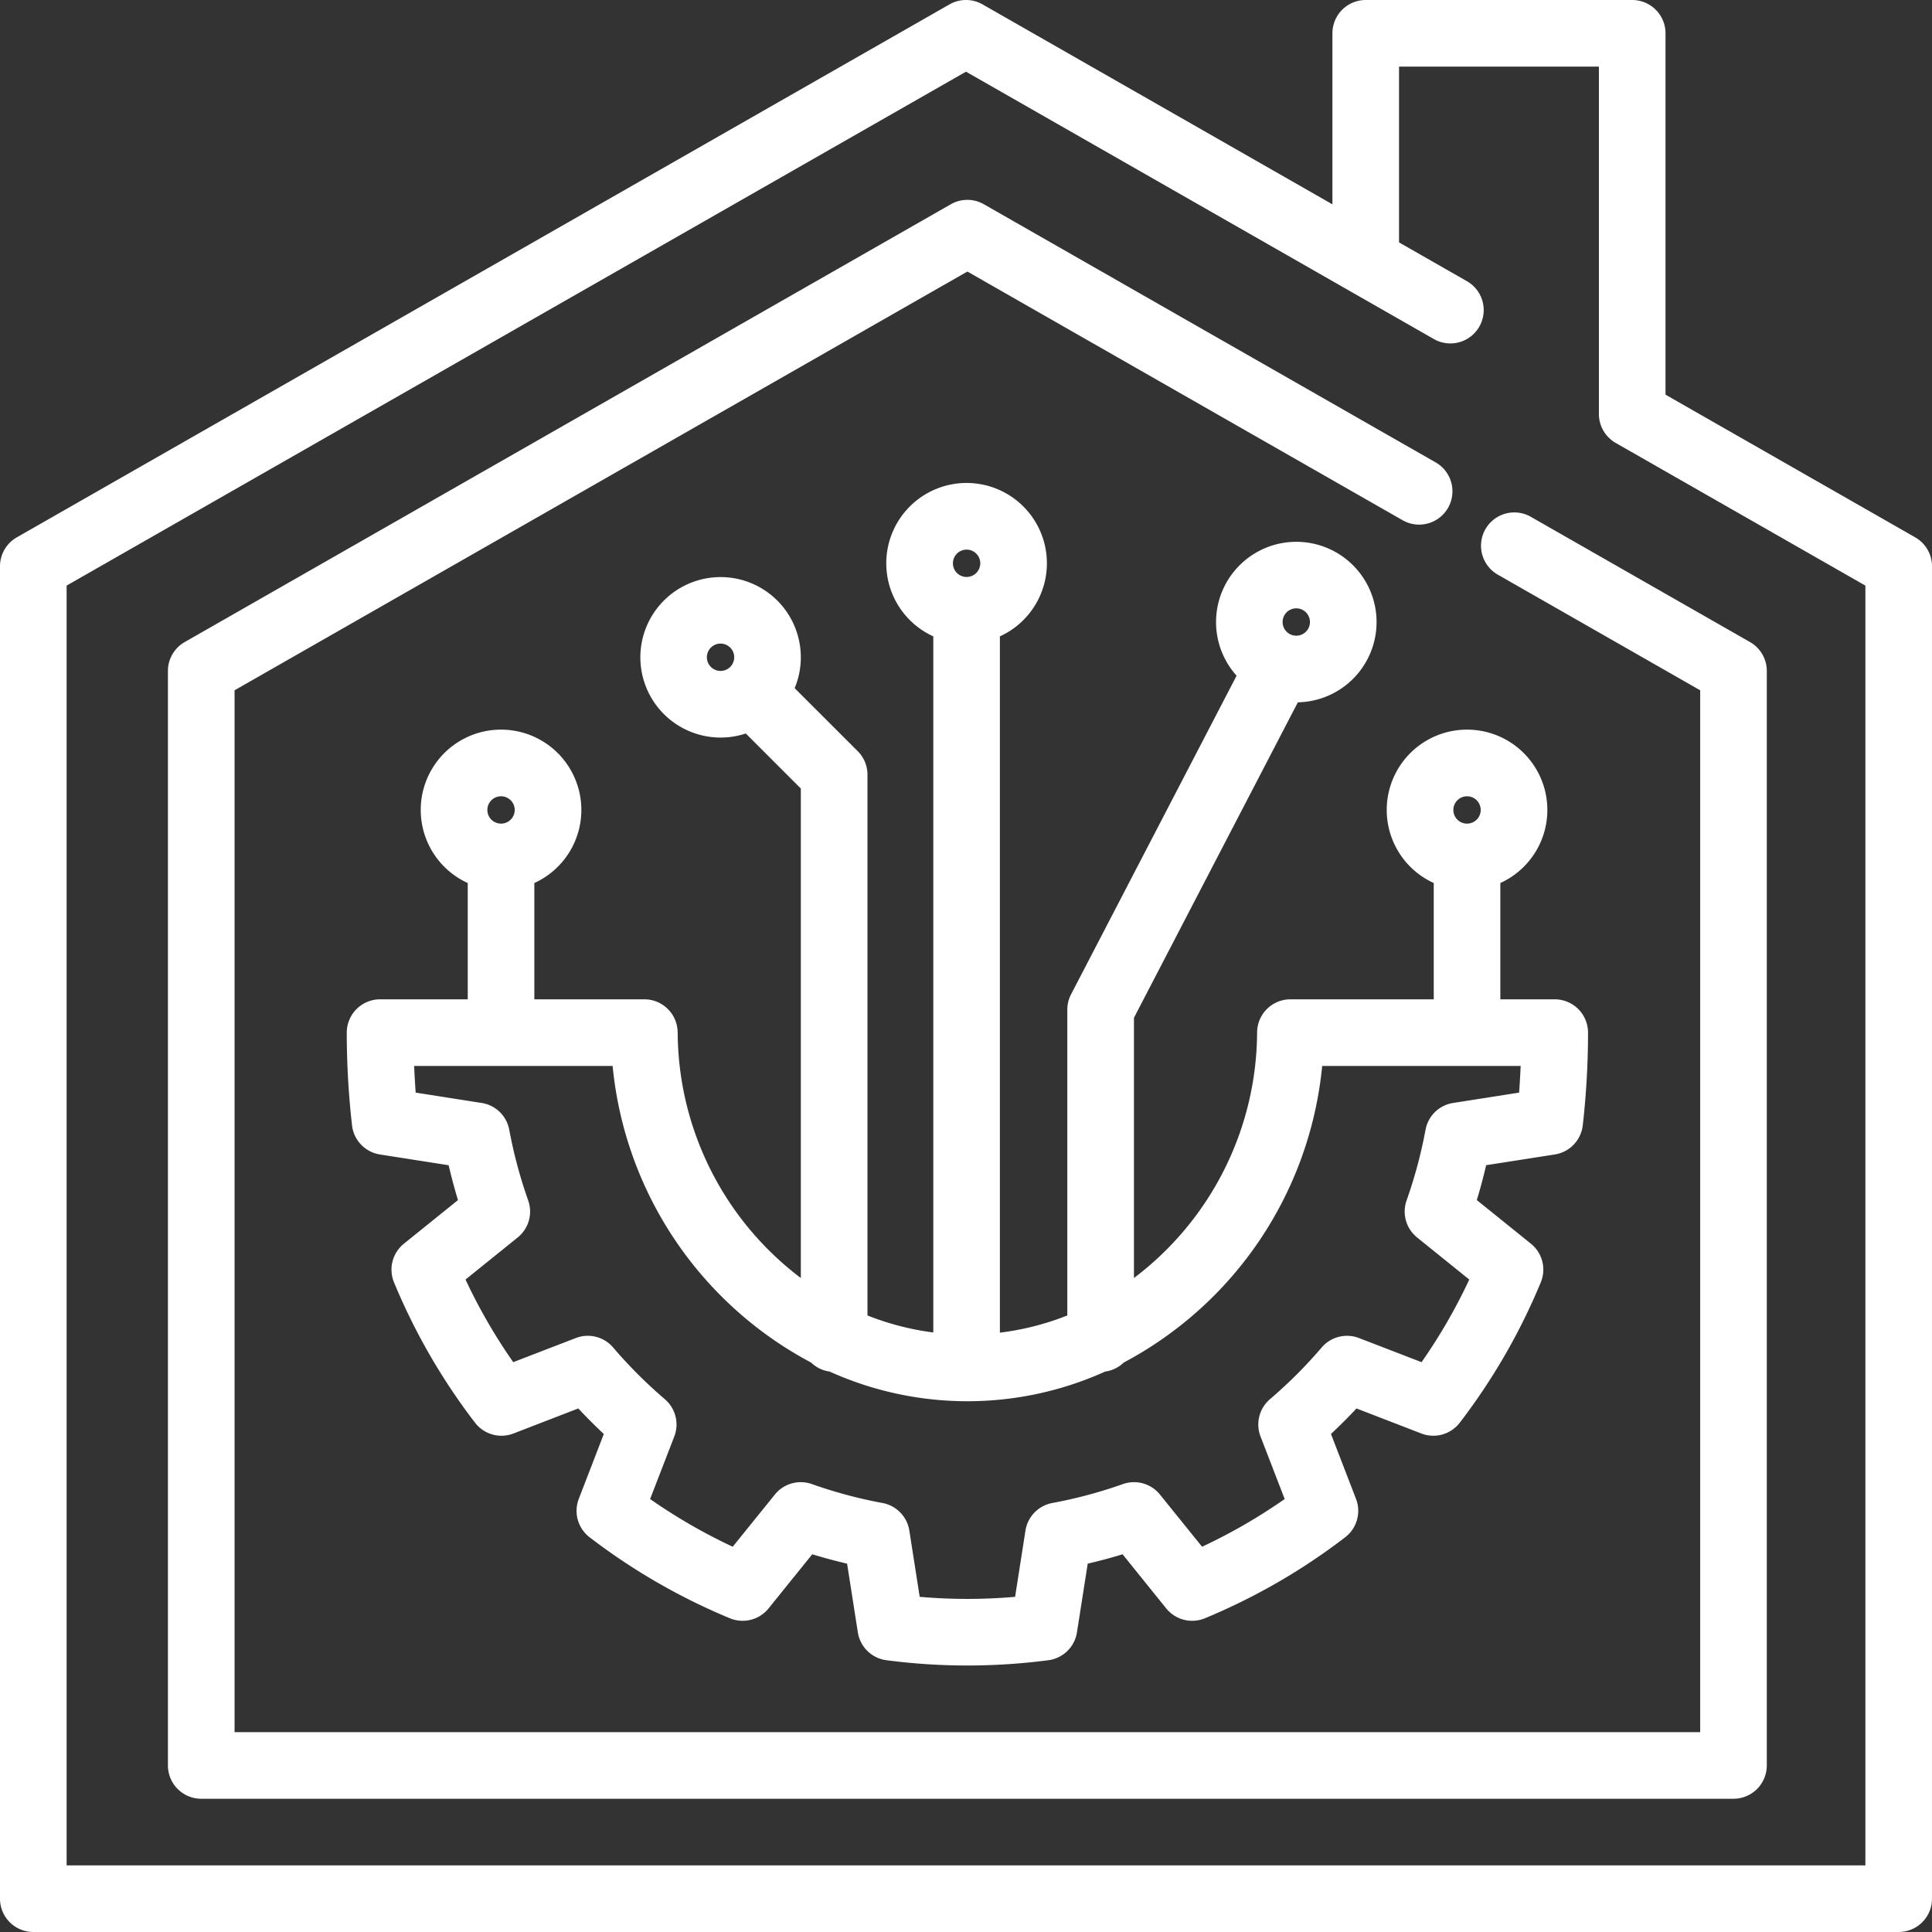 <svg xmlns="http://www.w3.org/2000/svg" width="420.632" height="420.632" viewBox="0 0 420.632 420.632">
  <rect x="0" y="0" width="420.632" height="420.632" fill="#333333" stroke="none"/>
  <g id="Expanded" transform="translate(-2.958 -3)">
    <path id="Path_1" data-name="Path 1" d="M293.049,47.485,216.878,3.957a7.25,7.25,0,0,0-7.2,0L6.613,119.994a7.257,7.257,0,0,0-3.655,6.295V416.379a7.255,7.255,0,0,0,7.252,7.252H416.337a7.25,7.25,0,0,0,7.252-7.252V126.289a7.251,7.251,0,0,0-3.648-6.295l-54.37-31.069V10.252A7.25,7.25,0,0,0,358.319,3H300.3a7.255,7.255,0,0,0-7.252,7.252Zm14.5,8.289,14.78,8.442a7.253,7.253,0,0,1-7.194,12.6L213.274,18.607,17.463,130.495V409.127H409.085V130.495L354.722,99.433a7.266,7.266,0,0,1-3.655-6.295V17.5H307.553v38.27Zm7.919,47.865-98.3-56.169a7.237,7.237,0,0,0-7.194,0l-166.8,95.317a7.242,7.242,0,0,0-3.655,6.295V387.37a7.255,7.255,0,0,0,7.252,7.252h333.6a7.255,7.255,0,0,0,7.252-7.252V149.082a7.242,7.242,0,0,0-3.655-6.295l-47.655-27.232a7.252,7.252,0,1,0-7.2,12.59l44.007,25.144V380.118H54.028V153.289L213.578,62.12l94.693,54.109a7.252,7.252,0,1,0,7.2-12.59ZM206.152,141.547a17.485,17.485,0,1,1,14.5,0V293.142a59.135,59.135,0,0,0,14.679-3.742V222.824a7.284,7.284,0,0,1,.82-3.351l36.036-69.361a17.474,17.474,0,1,1,13.337,5.795L249.84,224.593v56.655a67.418,67.418,0,0,0,26.812-53.427,7.255,7.255,0,0,1,7.252-7.252H315.11V195.25a17.485,17.485,0,1,1,14.5,0v25.318H341.45a7.255,7.255,0,0,1,7.252,7.252,179.343,179.343,0,0,1-1.16,20.306,7.254,7.254,0,0,1-6.07,6.222s-14.954,2.342-14.954,2.335q-.881,3.829-2.031,7.593l11.778,9.5a7.245,7.245,0,0,1,2.147,8.42,134.846,134.846,0,0,1-17.638,30.554,7.253,7.253,0,0,1-8.362,2.35l-14.12-5.454q-2.687,2.872-5.555,5.555l5.446,14.12a7.253,7.253,0,0,1-2.35,8.369,135.229,135.229,0,0,1-30.547,17.638,7.264,7.264,0,0,1-8.42-2.147s-9.508-11.785-9.5-11.785q-3.764,1.153-7.593,2.038l-2.342,14.954a7.247,7.247,0,0,1-6.215,6.07,135.463,135.463,0,0,1-35.275,0,7.247,7.247,0,0,1-6.215-6.07l-2.342-14.954q-3.829-.892-7.586-2.038l-9.508,11.785a7.264,7.264,0,0,1-8.42,2.147,135.23,135.23,0,0,1-30.547-17.638,7.253,7.253,0,0,1-2.35-8.369s5.446-14.12,5.446-14.113q-2.872-2.687-5.555-5.562l-14.12,5.454a7.253,7.253,0,0,1-8.362-2.35A134.845,134.845,0,0,1,88.745,282.2a7.245,7.245,0,0,1,2.147-8.42l11.778-9.5c-.761-2.5-1.443-5.04-2.031-7.586l-14.954-2.342a7.254,7.254,0,0,1-6.07-6.222,179.336,179.336,0,0,1-1.16-20.306,7.255,7.255,0,0,1,7.252-7.252h19.088V195.25a17.485,17.485,0,1,1,14.5,0v25.318h23.954a7.253,7.253,0,0,1,7.245,7.252h.007a67.417,67.417,0,0,0,26.812,53.427V174.676l-11.981-11.981a17.468,17.468,0,1,1,10.639-9.87L189.7,166.546a7.233,7.233,0,0,1,2.125,5.127V289.4a58.984,58.984,0,0,0,14.33,3.7V141.547Zm-69.818,93.525H93.125c.08,1.936.2,3.916.334,5.809l14.374,2.255a7.236,7.236,0,0,1,6,5.838,102.054,102.054,0,0,0,4.119,15.375,7.245,7.245,0,0,1-2.277,8.065l-11.364,9.167A120.132,120.132,0,0,0,114.7,299.567l13.62-5.251a7.248,7.248,0,0,1,8.123,2.052A101.821,101.821,0,0,0,147.7,307.624a7.253,7.253,0,0,1,2.06,8.13L144.5,329.367a120.493,120.493,0,0,0,17.986,10.385l9.167-11.357a7.248,7.248,0,0,1,8.065-2.284,100.813,100.813,0,0,0,15.375,4.119,7.253,7.253,0,0,1,5.845,6.012l2.255,14.418a119.679,119.679,0,0,0,20.77,0l2.255-14.418a7.253,7.253,0,0,1,5.845-6.012,100.813,100.813,0,0,0,15.375-4.119,7.248,7.248,0,0,1,8.065,2.284l9.167,11.357a120.494,120.494,0,0,0,17.986-10.385L277.4,315.754a7.253,7.253,0,0,1,2.06-8.13,101.819,101.819,0,0,0,11.256-11.255,7.248,7.248,0,0,1,8.123-2.052l13.62,5.251a120.128,120.128,0,0,0,10.385-17.986l-11.364-9.167a7.245,7.245,0,0,1-2.277-8.065,102.062,102.062,0,0,0,4.119-15.375,7.236,7.236,0,0,1,6-5.838l14.374-2.255c.138-1.893.254-3.873.334-5.809H290.822A82.038,82.038,0,0,1,247.6,299.661a7.157,7.157,0,0,1-4.018,1.951,72.884,72.884,0,0,1-60.005,0,7.156,7.156,0,0,1-4.018-1.951,82.038,82.038,0,0,1-43.224-64.589Zm186.028-58.707a2.977,2.977,0,1,1-2.981,2.981A2.981,2.981,0,0,1,322.362,176.365Zm-210.316,0a2.977,2.977,0,1,1-2.981,2.981A2.981,2.981,0,0,1,112.047,176.365Zm47.785-33.244a2.977,2.977,0,1,1-2.973,2.981A2.981,2.981,0,0,1,159.832,143.121Zm125.355-7.673a2.977,2.977,0,1,1-2.981,2.981A2.979,2.979,0,0,1,285.187,135.448ZM213.4,122.662a2.977,2.977,0,1,1-2.973,2.981A2.981,2.981,0,0,1,213.4,122.662Z" transform="translate(0 0)" fill="#fff" fill-rule="evenodd"/>
  </g>
</svg>
